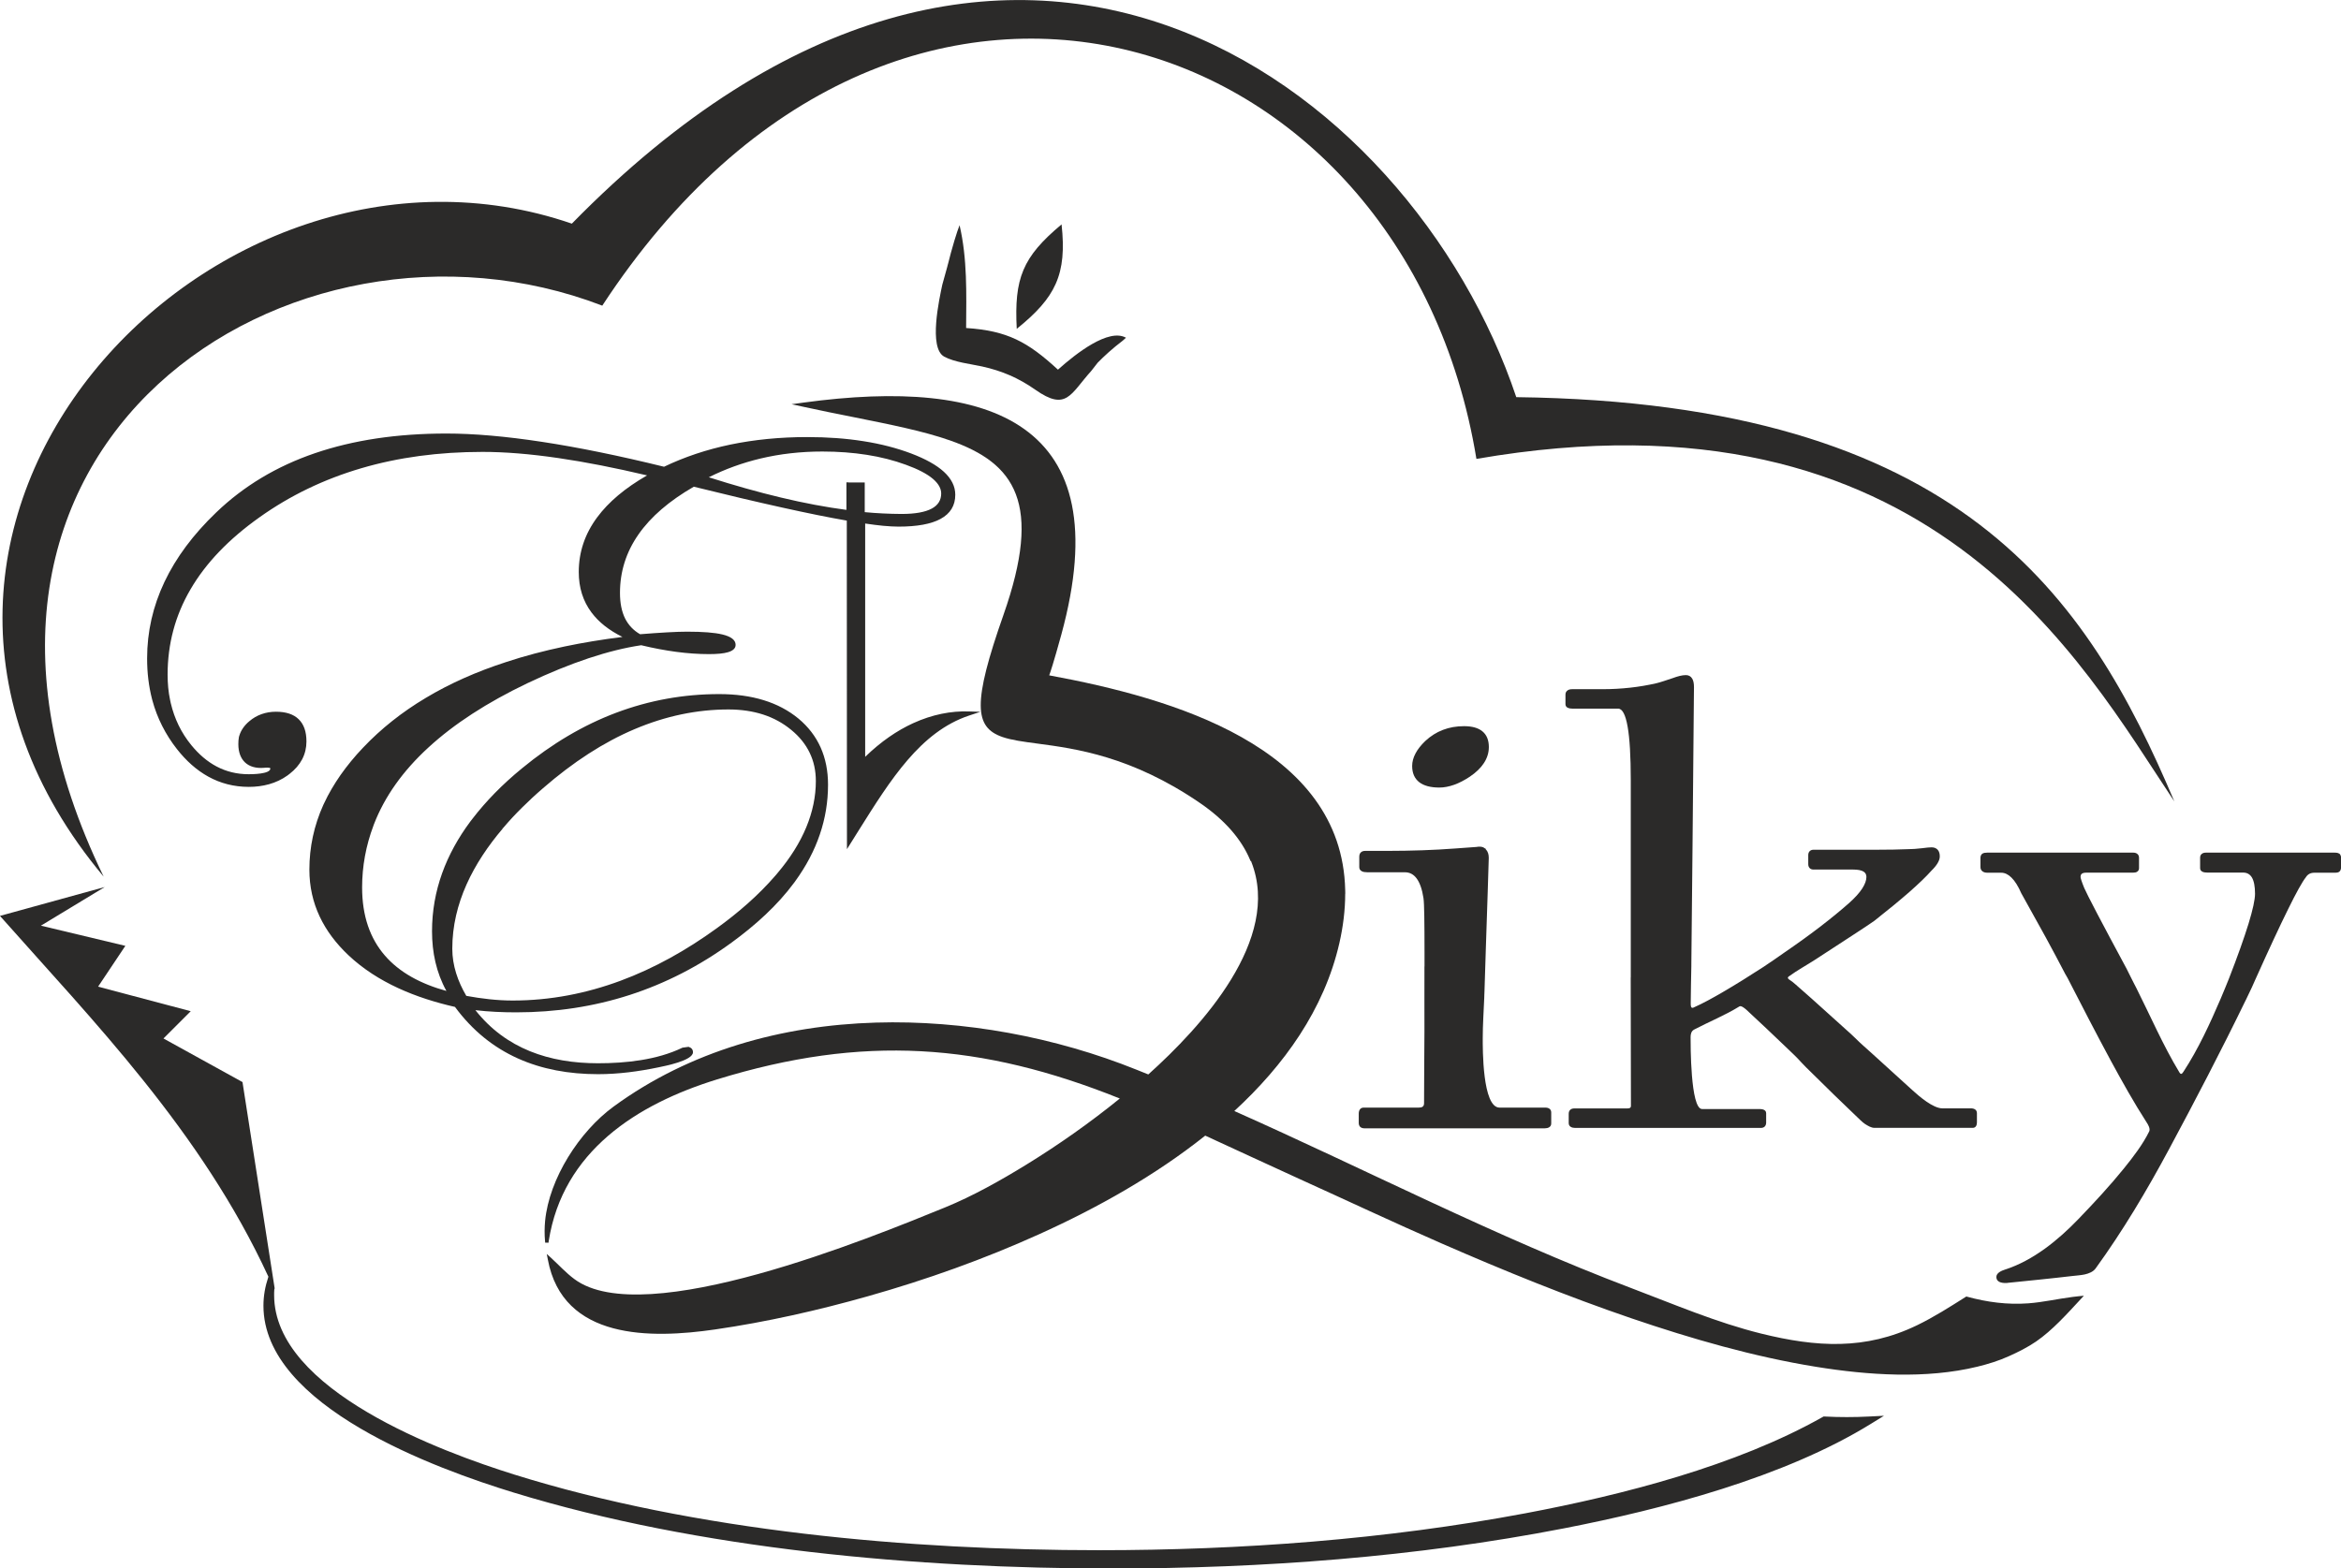 <?xml version="1.0" encoding="UTF-8"?>
<!DOCTYPE svg PUBLIC "-//W3C//DTD SVG 1.1//EN" "http://www.w3.org/Graphics/SVG/1.1/DTD/svg11.dtd">
<!-- Creator: CorelDRAW 2018 (64 Bit) -->
<svg xmlns="http://www.w3.org/2000/svg" xml:space="preserve" width="22.736mm" height="15.237mm" version="1.1" style="shape-rendering:geometricPrecision; text-rendering:geometricPrecision; image-rendering:optimizeQuality; fill-rule:evenodd; clip-rule:evenodd"
viewBox="0 0 310.76 208.25"
 xmlns:xlink="http://www.w3.org/1999/xlink">
 <defs>
  <style type="text/css">
   <![CDATA[
    .fil0 {fill:#2B2A29}
   ]]>
  </style>
 </defs>
 <g id="Capa_x0020_1">
  <g id="_840411088">
   <path class="fil0" d="M13.76 116.4c-27.91,-57.44 25.09,-91.63 66.19,-75.82 39.08,-59.74 106.49,-37.9 116.04,20.35 60.2,-10.42 80.31,26.99 92.65,45.49 -11.52,-27.19 -28.3,-52.96 -87.36,-53.69 -14.01,-41.78 -67.61,-82.04 -125.37,-23.04 -47.68,-16.39 -101.08,40.16 -62.15,86.71z"/>
   <g>
    <path class="fil0" d="M-0 121.61l13.9 -3.83 -8.47 5.13 11.21 2.68 -3.62 5.42 12.3 3.26 -3.62 3.62 10.49 5.79 4.27 27.39c-0.03,0.05 -0.04,0.13 -0.05,0.19 -0.02,0.2 -0.02,0.49 -0.02,0.71 0,12.66 22.33,20.84 31.86,23.82 24.09,7.53 52.51,10.05 77.65,10.05 18.82,0 38.07,-1.42 56.58,-4.9 12.89,-2.43 27.99,-6.3 39.48,-12.79l0.13 -0.07 0.15 0.01c1.95,0.1 3.9,0.1 5.84,0l2.01 -0.1 -1.72 1.06c-11.49,7.11 -27.61,11.33 -40.77,13.89 -19.59,3.81 -40.07,5.33 -60.01,5.33 -25.72,0 -54.74,-2.52 -79.42,-10.09 -10.11,-3.1 -33.2,-11.42 -33.2,-24.8 0,-1.28 0.22,-2.54 0.63,-3.76l0.03 -0.09c-8.92,-19.35 -23.33,-34.01 -35.63,-47.91z"/>
    <g>
     <path class="fil0" d="M59.26 131.58c-1.35,-2.45 -1.91,-5.13 -1.91,-7.93 0,-5.4 1.87,-10.24 5.07,-14.55l0.31 -0.4c0.88,-1.15 1.87,-2.28 2.96,-3.4 1.09,-1.11 2.29,-2.21 3.6,-3.28 3.98,-3.28 8.16,-5.75 12.52,-7.39 4.37,-1.64 8.92,-2.47 13.66,-2.47 2.19,0 4.16,0.27 5.91,0.81 1.76,0.54 3.3,1.36 4.61,2.44l0 0c1.31,1.09 2.29,2.37 2.95,3.84 0.65,1.46 0.98,3.11 0.98,4.94 0,2.27 -0.36,4.47 -1.09,6.61 -0.72,2.13 -1.81,4.2 -3.26,6.2l-0.13 0.18 -0 0 -0 0c-2.27,3.08 -5.22,5.71 -8.3,7.96 -8.52,6.22 -18.07,9.28 -28.62,9.28 -1.81,0 -3.61,-0.08 -5.41,-0.29 4.05,5.13 9.82,7.05 16.27,7.05 3.7,0 7.8,-0.43 11.18,-2.05l0.04 -0.02 0.8 -0.11 0.06 0.02c0.33,0.11 0.53,0.34 0.53,0.7 0,1.12 -3.81,1.84 -4.57,2 -2.63,0.55 -5.34,0.91 -8.03,0.91 -7.75,0 -14.35,-2.62 -18.99,-8.93 -5.14,-1.17 -10.27,-3.21 -14.15,-6.87 -3.27,-3.09 -5.18,-6.83 -5.18,-11.36 0,-2.98 0.62,-5.87 1.85,-8.59l-0 -0 0.1 -0.21c0.59,-1.28 1.33,-2.53 2.19,-3.77 0.87,-1.23 1.86,-2.45 3,-3.64 2.38,-2.51 5.15,-4.71 8.32,-6.6 3.17,-1.9 6.74,-3.49 10.7,-4.77l0 0c2.39,-0.79 4.96,-1.47 7.71,-2.05 2.43,-0.51 4.99,-0.93 7.69,-1.27 -1.78,-0.88 -3.15,-1.96 -4.11,-3.25 -1.13,-1.51 -1.69,-3.3 -1.69,-5.37 0,-2.64 0.81,-5.06 2.45,-7.27 1.51,-2.04 3.71,-3.89 6.62,-5.56 -4.28,-1.01 -8.2,-1.78 -11.77,-2.3 -3.75,-0.55 -7.11,-0.82 -10.07,-0.82 -5.8,0 -11.17,0.72 -16.1,2.17 -4.94,1.45 -9.45,3.62 -13.52,6.52 -4.07,2.89 -7.12,6.07 -9.15,9.56l0 0c-2.03,3.47 -3.04,7.25 -3.04,11.33 0,0.59 0.03,1.17 0.08,1.72 0.05,0.56 0.14,1.11 0.25,1.64l0.09 0.42 -0 -0c0.49,2.07 1.38,3.93 2.73,5.58 1.98,2.42 4.45,3.86 7.61,3.86 0.43,0 2.88,-0.01 2.88,-0.76 0,-0.18 -0.76,-0.1 -0.86,-0.09 -2.14,0.17 -3.39,-1.02 -3.39,-3.15 0,-0.29 0.02,-0.67 0.08,-0.96l-0 -0 0.06 -0.19c0.11,-0.36 0.28,-0.69 0.5,-1.01l0 0c0.22,-0.31 0.49,-0.61 0.82,-0.88 0.49,-0.42 1.03,-0.73 1.62,-0.94 0.59,-0.21 1.22,-0.32 1.91,-0.32 1.33,0 2.34,0.33 3.02,1 0.69,0.67 1.03,1.65 1.03,2.95 0,0.85 -0.19,1.64 -0.57,2.37 -0.38,0.72 -0.94,1.37 -1.69,1.95l-0.07 0.05 -0.18 0.14 -0 0 -0 0c-1.5,1.08 -3.3,1.52 -5.14,1.52 -4,0 -7.12,-1.93 -9.55,-5.03 -1.5,-1.91 -2.62,-4.11 -3.25,-6.45l0 -0 -0 0 -0.05 -0.19c-0.22,-0.85 -0.38,-1.72 -0.49,-2.62 -0.11,-0.9 -0.16,-1.83 -0.16,-2.78 0,-3.53 0.77,-6.91 2.3,-10.14 1.53,-3.23 3.82,-6.31 6.88,-9.24 3.64,-3.49 8,-6.12 13.1,-7.86 5.09,-1.74 10.9,-2.61 17.45,-2.61 3.64,0 7.89,0.37 12.73,1.11 4.79,0.73 10.18,1.83 16.16,3.3 2.71,-1.3 5.64,-2.28 8.79,-2.94 3.19,-0.66 6.59,-1 10.21,-1 2.69,0 5.18,0.18 7.49,0.55 2.3,0.36 4.41,0.91 6.32,1.63 1.92,0.73 3.37,1.54 4.34,2.43 1.01,0.93 1.51,1.94 1.51,3.05 0,1.43 -0.65,2.5 -1.96,3.21 -1.25,0.68 -3.11,1.02 -5.58,1.02 -0.56,0 -1.24,-0.04 -2.04,-0.11 -0.71,-0.07 -1.5,-0.17 -2.38,-0.3l0 30.98c2.1,-2.04 4.24,-3.49 6.35,-4.46 2.58,-1.18 5.08,-1.64 7.36,-1.57l1.58 0.05 -1.5 0.5c-6.44,2.15 -10.4,8.47 -14.67,15.28 -0.38,0.61 -0.77,1.23 -1.02,1.63l-0.52 0.83 0 -0.98 -0.02 -42.65c-2.37,-0.41 -5.23,-0.99 -8.57,-1.73 -3.43,-0.76 -7.34,-1.68 -11.74,-2.77 -3.26,1.88 -5.71,3.99 -7.34,6.33 -1.64,2.35 -2.46,4.94 -2.46,7.77 0,1.36 0.23,2.5 0.69,3.42 0.45,0.88 1.11,1.57 1.98,2.07 1.35,-0.11 2.54,-0.19 3.59,-0.25 1.07,-0.06 1.95,-0.09 2.66,-0.09 2.07,0 3.63,0.12 4.67,0.37 1.17,0.28 1.76,0.74 1.76,1.38 0,0.46 -0.34,0.78 -1.02,0.98 -0.57,0.17 -1.41,0.25 -2.51,0.25 -1.39,0 -2.84,-0.1 -4.35,-0.3 -1.49,-0.2 -3.04,-0.49 -4.65,-0.88 -2.16,0.32 -4.49,0.9 -6.99,1.73 -2.52,0.84 -5.23,1.94 -8.11,3.31l0 -0c-5.38,2.57 -9.76,5.42 -13.16,8.55 -3.39,3.11 -5.79,6.5 -7.21,10.16l-0.08 0.21 -0 -0 -0 0.01c-0.99,2.63 -1.5,5.38 -1.5,8.19 0,7.61 4.25,11.86 11.27,13.77zm53.37 -67.52l1.88 0 0.28 0 0 0.28 0 3.66c0.81,0.08 1.6,0.13 2.38,0.17 0.85,0.04 1.68,0.07 2.51,0.07 1.8,0 3.14,-0.24 4.02,-0.72 0.83,-0.45 1.24,-1.12 1.24,-2 0,-0.68 -0.38,-1.33 -1.12,-1.96 -0.79,-0.66 -1.98,-1.28 -3.56,-1.85l-0 0c-1.61,-0.59 -3.33,-1.03 -5.18,-1.32 -1.85,-0.29 -3.82,-0.44 -5.91,-0.44 -2.87,0 -5.61,0.31 -8.22,0.93 -2.39,0.57 -4.68,1.4 -6.86,2.49 3.36,1.07 6.55,1.97 9.57,2.69 3.09,0.74 5.99,1.28 8.7,1.64l-0 -3.38 0 -0.28 0.28 0zm-46.04 45.85l0.18 0.06 -0.04 0.05c-3.85,4.54 -6.69,9.87 -6.69,15.95 0,2.24 0.74,4.35 1.86,6.26 2.02,0.37 4.1,0.62 6.15,0.62 10.02,0 19.08,-3.78 27.1,-9.6 2.82,-2.04 5.51,-4.36 7.79,-7l0.27 -0.32c1.7,-2.01 2.97,-4.04 3.82,-6.09 0.84,-2.03 1.27,-4.08 1.27,-6.13 0,-1.37 -0.27,-2.63 -0.82,-3.76 -0.54,-1.13 -1.36,-2.15 -2.45,-3.04l0 0c-1.09,-0.9 -2.33,-1.58 -3.71,-2.03 -1.39,-0.45 -2.93,-0.68 -4.61,-0.68 -4.2,0 -8.35,0.87 -12.46,2.61 -4.11,1.74 -8.16,4.36 -12.17,7.85l-0 0c-0.99,0.85 -1.91,1.71 -2.78,2.57 -0.87,0.86 -1.67,1.72 -2.41,2.59l-0.12 0.14 -0.18 -0.06z"/>
     <g>
      <path class="fil0" d="M197.64 99.19c0,0.75 -0.22,1.46 -0.65,2.12 -0.42,0.65 -1.05,1.26 -1.88,1.82l-0 0c-0.71,0.47 -1.4,0.83 -2.07,1.07 -0.68,0.24 -1.34,0.37 -1.97,0.37 -1.17,0 -2.06,-0.24 -2.67,-0.71 -0.62,-0.49 -0.94,-1.2 -0.94,-2.15 0,-0.56 0.15,-1.12 0.45,-1.68 0.29,-0.55 0.72,-1.09 1.29,-1.64l0 -0c0.71,-0.66 1.48,-1.15 2.35,-1.48 0.86,-0.33 1.79,-0.49 2.8,-0.49 1.07,0 1.89,0.23 2.44,0.69 0.57,0.47 0.85,1.17 0.85,2.09zm68.83 71.14l0 0.03 -0.25 0c-0.54,0 -1.21,-0.13 -1.21,-0.8 0,-0.55 0.7,-0.84 1.14,-0.98 3.76,-1.21 7.07,-3.92 9.77,-6.73 2.09,-2.17 4.17,-4.41 6.06,-6.75 1.19,-1.47 2.49,-3.17 3.32,-4.87 0.17,-0.35 -0.14,-0.9 -0.33,-1.18 -1.7,-2.64 -3.25,-5.42 -4.75,-8.18 -1.97,-3.65 -3.87,-7.34 -5.76,-11.02l-0.33 -0.57 -0 0 -0.06 -0.12c-0.73,-1.4 -1.56,-2.97 -2.51,-4.71 -0.94,-1.72 -2.01,-3.65 -3.21,-5.79l-0.01 -0.01 -0.01 -0.02c-0.41,-0.94 -0.84,-1.64 -1.31,-2.1l0 0c-0.43,-0.43 -0.89,-0.65 -1.36,-0.65l-1.82 0c-0.27,0 -0.49,-0.05 -0.65,-0.17 -0.19,-0.13 -0.29,-0.33 -0.29,-0.59l0 -1.23c0,-0.09 0.02,-0.18 0.05,-0.27 0.03,-0.08 0.08,-0.16 0.14,-0.22l0 0c0.07,-0.07 0.19,-0.13 0.34,-0.16 0.11,-0.02 0.25,-0.03 0.41,-0.03l19.31 0c0.24,0 0.42,0.05 0.56,0.16 0.16,0.12 0.24,0.3 0.24,0.52l0 1.39c0,0.22 -0.09,0.37 -0.27,0.48 -0.13,0.08 -0.31,0.11 -0.53,0.11l-6.19 0c-0.29,0 -0.49,0.05 -0.61,0.15 -0.11,0.09 -0.16,0.24 -0.16,0.44 0,0.07 0.04,0.21 0.11,0.44 0.08,0.25 0.21,0.59 0.38,1.01l0 0c0.18,0.42 0.74,1.53 1.68,3.33 0.93,1.77 2.26,4.27 3.99,7.48l0 0.01c0.16,0.32 0.32,0.64 0.48,0.96l0.49 0.97 0.26 0.5 -0 0c1.9,3.77 3.54,7.61 5.73,11.23 0.21,0.34 0.35,0.2 0.54,-0.09 1.98,-3.03 3.52,-6.39 4.95,-9.72l0 -0 0 0 0.15 -0.36c0.16,-0.38 0.32,-0.76 0.47,-1.13 0.14,-0.34 0.3,-0.73 0.47,-1.16l0 0c1.16,-2.98 2.02,-5.41 2.6,-7.29 0.57,-1.87 0.86,-3.2 0.86,-3.97 0,-0.97 -0.14,-1.7 -0.42,-2.17 -0.26,-0.42 -0.64,-0.64 -1.15,-0.64l-4.73 0c-0.28,0 -0.49,-0.03 -0.65,-0.1 -0.23,-0.1 -0.34,-0.26 -0.34,-0.49l0 -1.39c0,-0.22 0.07,-0.39 0.23,-0.51 0.13,-0.11 0.32,-0.16 0.56,-0.16l17.03 0c0.17,0 0.32,0.01 0.43,0.04 0.16,0.04 0.28,0.11 0.35,0.22 0.04,0.07 0.07,0.14 0.09,0.22l0 0c0.02,0.07 0.02,0.14 0.02,0.2l0 1.23c0,0.14 -0.02,0.26 -0.05,0.36 -0.05,0.13 -0.12,0.23 -0.22,0.29l-0.02 0.01c-0.08,0.04 -0.16,0.07 -0.25,0.08 -0.08,0.01 -0.16,0.02 -0.24,0.02l-2.77 0c-0.25,0 -0.48,0.05 -0.66,0.15 -0.18,0.1 -0.33,0.24 -0.45,0.43l-0.01 0.02 -0.01 0.01c-0.46,0.58 -1.25,1.99 -2.35,4.23 -1.12,2.26 -2.56,5.36 -4.32,9.28l0 0c-0.13,0.31 -0.3,0.68 -0.5,1.12 -0.2,0.43 -0.44,0.94 -0.72,1.51l-0.08 0.17 -0.04 0.07c-3.23,6.65 -6.65,13.21 -10.15,19.73 -2.91,5.42 -6.12,10.83 -9.74,15.82 -0.33,0.46 -0.92,0.68 -1.45,0.8 -0.49,0.11 -1.16,0.15 -1.66,0.21 -1.42,0.17 -2.85,0.32 -4.28,0.47 -1.11,0.12 -2.21,0.23 -3.32,0.34 -0.32,0.03 -0.67,0.06 -1,0.1zm-77.37 -42.01l0 -1.13 0 -0.61c0,-2.09 -0.01,-3.74 -0.03,-4.92 -0.02,-1.21 -0.05,-2.01 -0.11,-2.42 -0.18,-1.18 -0.49,-2.05 -0.92,-2.62 -0.4,-0.53 -0.91,-0.8 -1.54,-0.8l-4.99 0c-0.31,0 -0.55,-0.04 -0.72,-0.13 -0.24,-0.12 -0.35,-0.31 -0.35,-0.55l0 -1.37c0,-0.25 0.06,-0.44 0.2,-0.58 0.14,-0.14 0.33,-0.21 0.58,-0.21l2.98 0c1.57,0 3.1,-0.03 4.59,-0.08 1.49,-0.05 2.96,-0.13 4.41,-0.24l0 0c1.42,-0.1 2.34,-0.17 2.76,-0.2 0.1,-0.01 0.16,-0.01 0.18,-0.02l0 0c0.02,-0 0.04,-0.01 0.06,-0.01l0 -0.01 0.01 0 0.05 0c0.41,-0.02 0.68,0.07 0.79,0.19 0.15,0.05 0.21,0.11 0.17,0.15 0.02,0.02 0.03,0.03 0.05,0.05 0.24,0.26 0.36,0.63 0.36,1.1 0,0.04 -0.05,1.54 -0.14,4.51 -0.06,1.85 -0.14,4.26 -0.24,7.25 -0.07,2.37 -0.14,4.34 -0.19,5.98l-0.02 0.49 -0.01 0.35c-0.07,1.69 -0.2,3.6 -0.2,5.36 0,1.31 -0.06,9.22 2.23,9.22l6.09 0c0.41,0 0.77,0.19 0.77,0.64l0 1.47c0,0.48 -0.44,0.64 -0.85,0.64l-23.95 0c-0.46,0 -0.75,-0.25 -0.75,-0.72l0 -1.23c0,-0.41 0.18,-0.8 0.65,-0.8l7.31 0c0.43,0 0.71,-0.12 0.71,-0.59 0,-3.19 0.04,-6.38 0.05,-9.57 0.01,-2.76 -0.02,-5.67 -0,-8.43l0 -0 0 0 0 -0.15zm7.95 4.15l-0.34 -0.08 0.34 0.08 0 0zm19.43 -2.66l0 -26.21c0,-6.34 -0.56,-9.51 -1.68,-9.51l-6.09 0c-0.25,0 -0.44,-0.04 -0.59,-0.11 -0.21,-0.1 -0.31,-0.27 -0.31,-0.48l0 -1.27c0,-0.24 0.09,-0.43 0.28,-0.56 0.15,-0.11 0.36,-0.16 0.62,-0.16l4.03 0c1.25,0 2.46,-0.07 3.65,-0.2 1.19,-0.13 2.36,-0.33 3.49,-0.59l0 0c0.23,-0.06 0.54,-0.14 0.93,-0.27 0.35,-0.11 0.75,-0.24 1.21,-0.4l0 -0c0.35,-0.13 0.66,-0.23 0.95,-0.3 0.3,-0.07 0.57,-0.11 0.82,-0.11 0.37,0 0.65,0.15 0.84,0.46 0.16,0.26 0.24,0.64 0.24,1.13l-0 0 -0.01 0.95c-0.02,2.34 -0.08,8.98 -0.18,19.93l-0.16 15.95 -0 0.23c-0.02,1.62 -0.08,3.27 -0.08,4.89 0,0.26 -0.03,0.78 0.36,0.61 1.31,-0.58 2.61,-1.31 3.85,-2.03 1.84,-1.07 3.65,-2.21 5.44,-3.37 0.95,-0.62 1.88,-1.28 2.81,-1.93 1.71,-1.17 3.28,-2.3 4.71,-3.4 1.43,-1.1 2.72,-2.15 3.87,-3.17l0 0c0.77,-0.69 1.35,-1.33 1.73,-1.92 0.36,-0.56 0.55,-1.08 0.55,-1.53 0,-0.32 -0.13,-0.55 -0.38,-0.71 -0.3,-0.18 -0.76,-0.27 -1.4,-0.27l-5.25 0c-0.22,0 -0.39,-0.07 -0.51,-0.2l0 0c-0.12,-0.13 -0.18,-0.3 -0.18,-0.52l0 -1.19c0,-0.22 0.06,-0.39 0.18,-0.52 0.12,-0.13 0.3,-0.2 0.51,-0.2l8.36 0c0.83,0 1.59,-0.01 2.27,-0.02 0.71,-0.01 1.4,-0.03 2.06,-0.06l0.01 -0c0.22,0 0.47,-0.01 0.74,-0.03 0.28,-0.02 0.6,-0.05 0.95,-0.09l0 0c0.3,-0.04 0.55,-0.07 0.77,-0.09 0.22,-0.02 0.4,-0.03 0.52,-0.03 0.35,0 0.62,0.11 0.82,0.33 0.18,0.21 0.27,0.5 0.27,0.87 0,0.29 -0.1,0.59 -0.3,0.92 -0.18,0.3 -0.45,0.63 -0.8,0.97 -0.7,0.79 -1.68,1.73 -2.95,2.85 -1.26,1.1 -2.8,2.37 -4.63,3.81l-0 0c-0.19,0.14 -0.97,0.67 -2.33,1.56 -1.27,0.83 -2.99,1.96 -5.17,3.37l-0.32 0.21c-1.16,0.75 -2.43,1.44 -3.55,2.26 -0.26,0.19 -0.03,0.36 0.18,0.49 0.42,0.27 0.96,0.78 1.34,1.11 1.02,0.88 2.02,1.79 3.02,2.69 1.01,0.91 2.02,1.82 3.03,2.73 0.43,0.39 0.9,0.79 1.3,1.2 0.64,0.65 1.42,1.31 2.1,1.93 1.82,1.66 3.65,3.31 5.47,4.97 0.87,0.79 2.71,2.39 3.96,2.39l3.78 0c0.42,0 0.8,0.17 0.8,0.64l0 1.23c0,0.36 -0.14,0.72 -0.56,0.72l-13.04 0c-0.45,0 -0.88,-0.28 -1.25,-0.51 -0.34,-0.21 -0.92,-0.81 -1.22,-1.09 -0.99,-0.94 -1.97,-1.89 -2.95,-2.84 -1,-0.97 -1.99,-1.95 -2.98,-2.93 -0.41,-0.41 -0.88,-0.84 -1.27,-1.28 -0.65,-0.74 -1.48,-1.49 -2.19,-2.18 -1.69,-1.62 -3.39,-3.23 -5.11,-4.82 -0.15,-0.14 -0.71,-0.63 -0.95,-0.48 -1.87,1.16 -4.06,2.05 -6.02,3.08 -0.38,0.2 -0.47,0.61 -0.47,1 0,0.9 -0.03,9.55 1.52,9.55l7.61 0c0.37,0 0.9,0.08 0.9,0.56l0 1.23c0,0.44 -0.25,0.72 -0.7,0.72l-24.66 0c-0.41,0 -0.85,-0.16 -0.85,-0.64l0 -1.23c0,-0.47 0.29,-0.72 0.75,-0.72l7 0c0.27,0 0.51,-0.03 0.51,-0.34l-0.03 -16.68 0 -0.02 0.35 -0.09 -0.35 0.09 0 -0.36zm24.68 -2.48l0.14 -0.09 -0.14 0.09z"/>
     </g>
     <path class="fil0" d="M152.44 142.66c6.99,-6.28 17.73,-17.92 13.67,-28.22l-0.03 -0.09 0.11 0.01 -0.17 -0.02 -0.07 -0.15c-0.57,-1.37 -1.41,-2.7 -2.53,-3.98 -1.09,-1.24 -2.44,-2.43 -4.1,-3.57 -9.11,-6.25 -16.57,-7.24 -21.61,-7.91 -1.89,-0.25 -3.45,-0.46 -4.66,-0.88 -3.7,-1.3 -3.98,-4.44 0.16,-16.22 5.21,-14.82 1.54,-20.12 -7.09,-23.15 -3.53,-1.24 -7.9,-2.11 -12.83,-3.1 -2.11,-0.42 -4.32,-0.86 -6.64,-1.37l-1.57 -0.34 1.59 -0.22c12.43,-1.69 22.9,-1.06 29.3,3.52 6.44,4.6 8.78,13.15 4.92,27.28 -1.07,3.89 -1.44,4.94 -1.61,5.42 8.25,1.52 17.87,3.89 25.52,8.2 7.8,4.39 13.56,10.78 13.77,20.31l0.01 0.49 -0.01 -0.01c0,2.2 -0.28,4.4 -0.77,6.55 -2.02,8.84 -7.36,16.25 -13.95,22.31 17.57,7.82 34.67,16.69 52.68,23.51 5.73,2.17 11.31,4.57 17.28,6.05 7.29,1.8 13.81,2.22 20.69,-1.12 2.23,-1.08 4.34,-2.43 6.43,-3.75l0.09 -0.06 0.11 0.03c2.69,0.73 5.33,1.08 8.11,0.88 2,-0.15 3.91,-0.6 5.88,-0.85 0.29,-0.04 0.57,-0.07 0.86,-0.1l0.65 -0.06 -0.44 0.47c-1.78,1.92 -3.74,4.12 -5.91,5.61 -1.13,0.77 -2.34,1.38 -3.59,1.94 -1.34,0.61 -2.76,1.05 -4.2,1.4 -6.81,1.66 -14.54,1.13 -21.4,0.02 -8.3,-1.34 -16.57,-3.73 -24.52,-6.44 -8.55,-2.92 -16.96,-6.34 -25.24,-9.96 -6.36,-2.78 -12.62,-5.73 -18.93,-8.59 -4.15,-1.88 -8.27,-3.82 -12.41,-5.71 -6.66,5.3 -14.28,9.58 -22.02,13.08 -7.33,3.32 -14.99,6.05 -22.73,8.24 -6.64,1.88 -13.49,3.43 -20.33,4.42 -8.47,1.23 -20.2,1.43 -22.19,-9.3l-0.14 -0.73 0.55 0.5c1.05,0.96 1.98,2 3.13,2.85 9.26,6.88 39.4,-5.54 49.2,-9.53 3.67,-1.5 7.35,-3.57 10.72,-5.64 4.33,-2.66 8.53,-5.62 12.47,-8.82 -18.43,-7.39 -34.1,-8.5 -53.45,-2.54 -10.68,3.29 -20.5,9.57 -22.36,21.47l-0.03 0.22 -0.44 -0.01 -0.02 -0.22c-0.08,-0.88 -0.07,-1.78 0.01,-2.66 0.55,-5.66 4.57,-11.88 9.08,-15.18 10.14,-7.42 22.37,-10.79 34.83,-11.16 11.64,-0.35 23.81,1.91 34.61,6.26 0.51,0.21 1.03,0.41 1.54,0.62z"/>
     <path class="fil0" d="M134.97 43.66c-0.35,-6.7 0.75,-9.53 5.95,-13.87 0.73,6.66 -0.8,9.72 -5.95,13.87z"/>
     <path class="fil0" d="M145.68 48.2l-0.82 1.05c-2.77,3.07 -3.28,5.41 -7.43,2.49 -2.21,-1.55 -4.42,-2.5 -7.04,-3.08 -1.55,-0.34 -3.67,-0.56 -5.05,-1.31 -2.11,-1.15 -0.64,-7.71 -0.25,-9.56l0.68 -2.45c0.62,-2.52 1.29,-4.66 1.61,-5.44 1.04,4.47 0.9,9.04 0.87,13.65 5.46,0.36 8.16,1.82 12.19,5.53 2.42,-2.17 6.73,-5.53 9.03,-4.24l-0.42 0.38c-1.39,1.06 -2.48,2.06 -3.37,2.97l-0 0zm-19.92 -12.86l0.11 -0.41 -0.12 0.42 0 -0.01z"/>
    </g>
   </g>
  </g>
 </g>
</svg>
